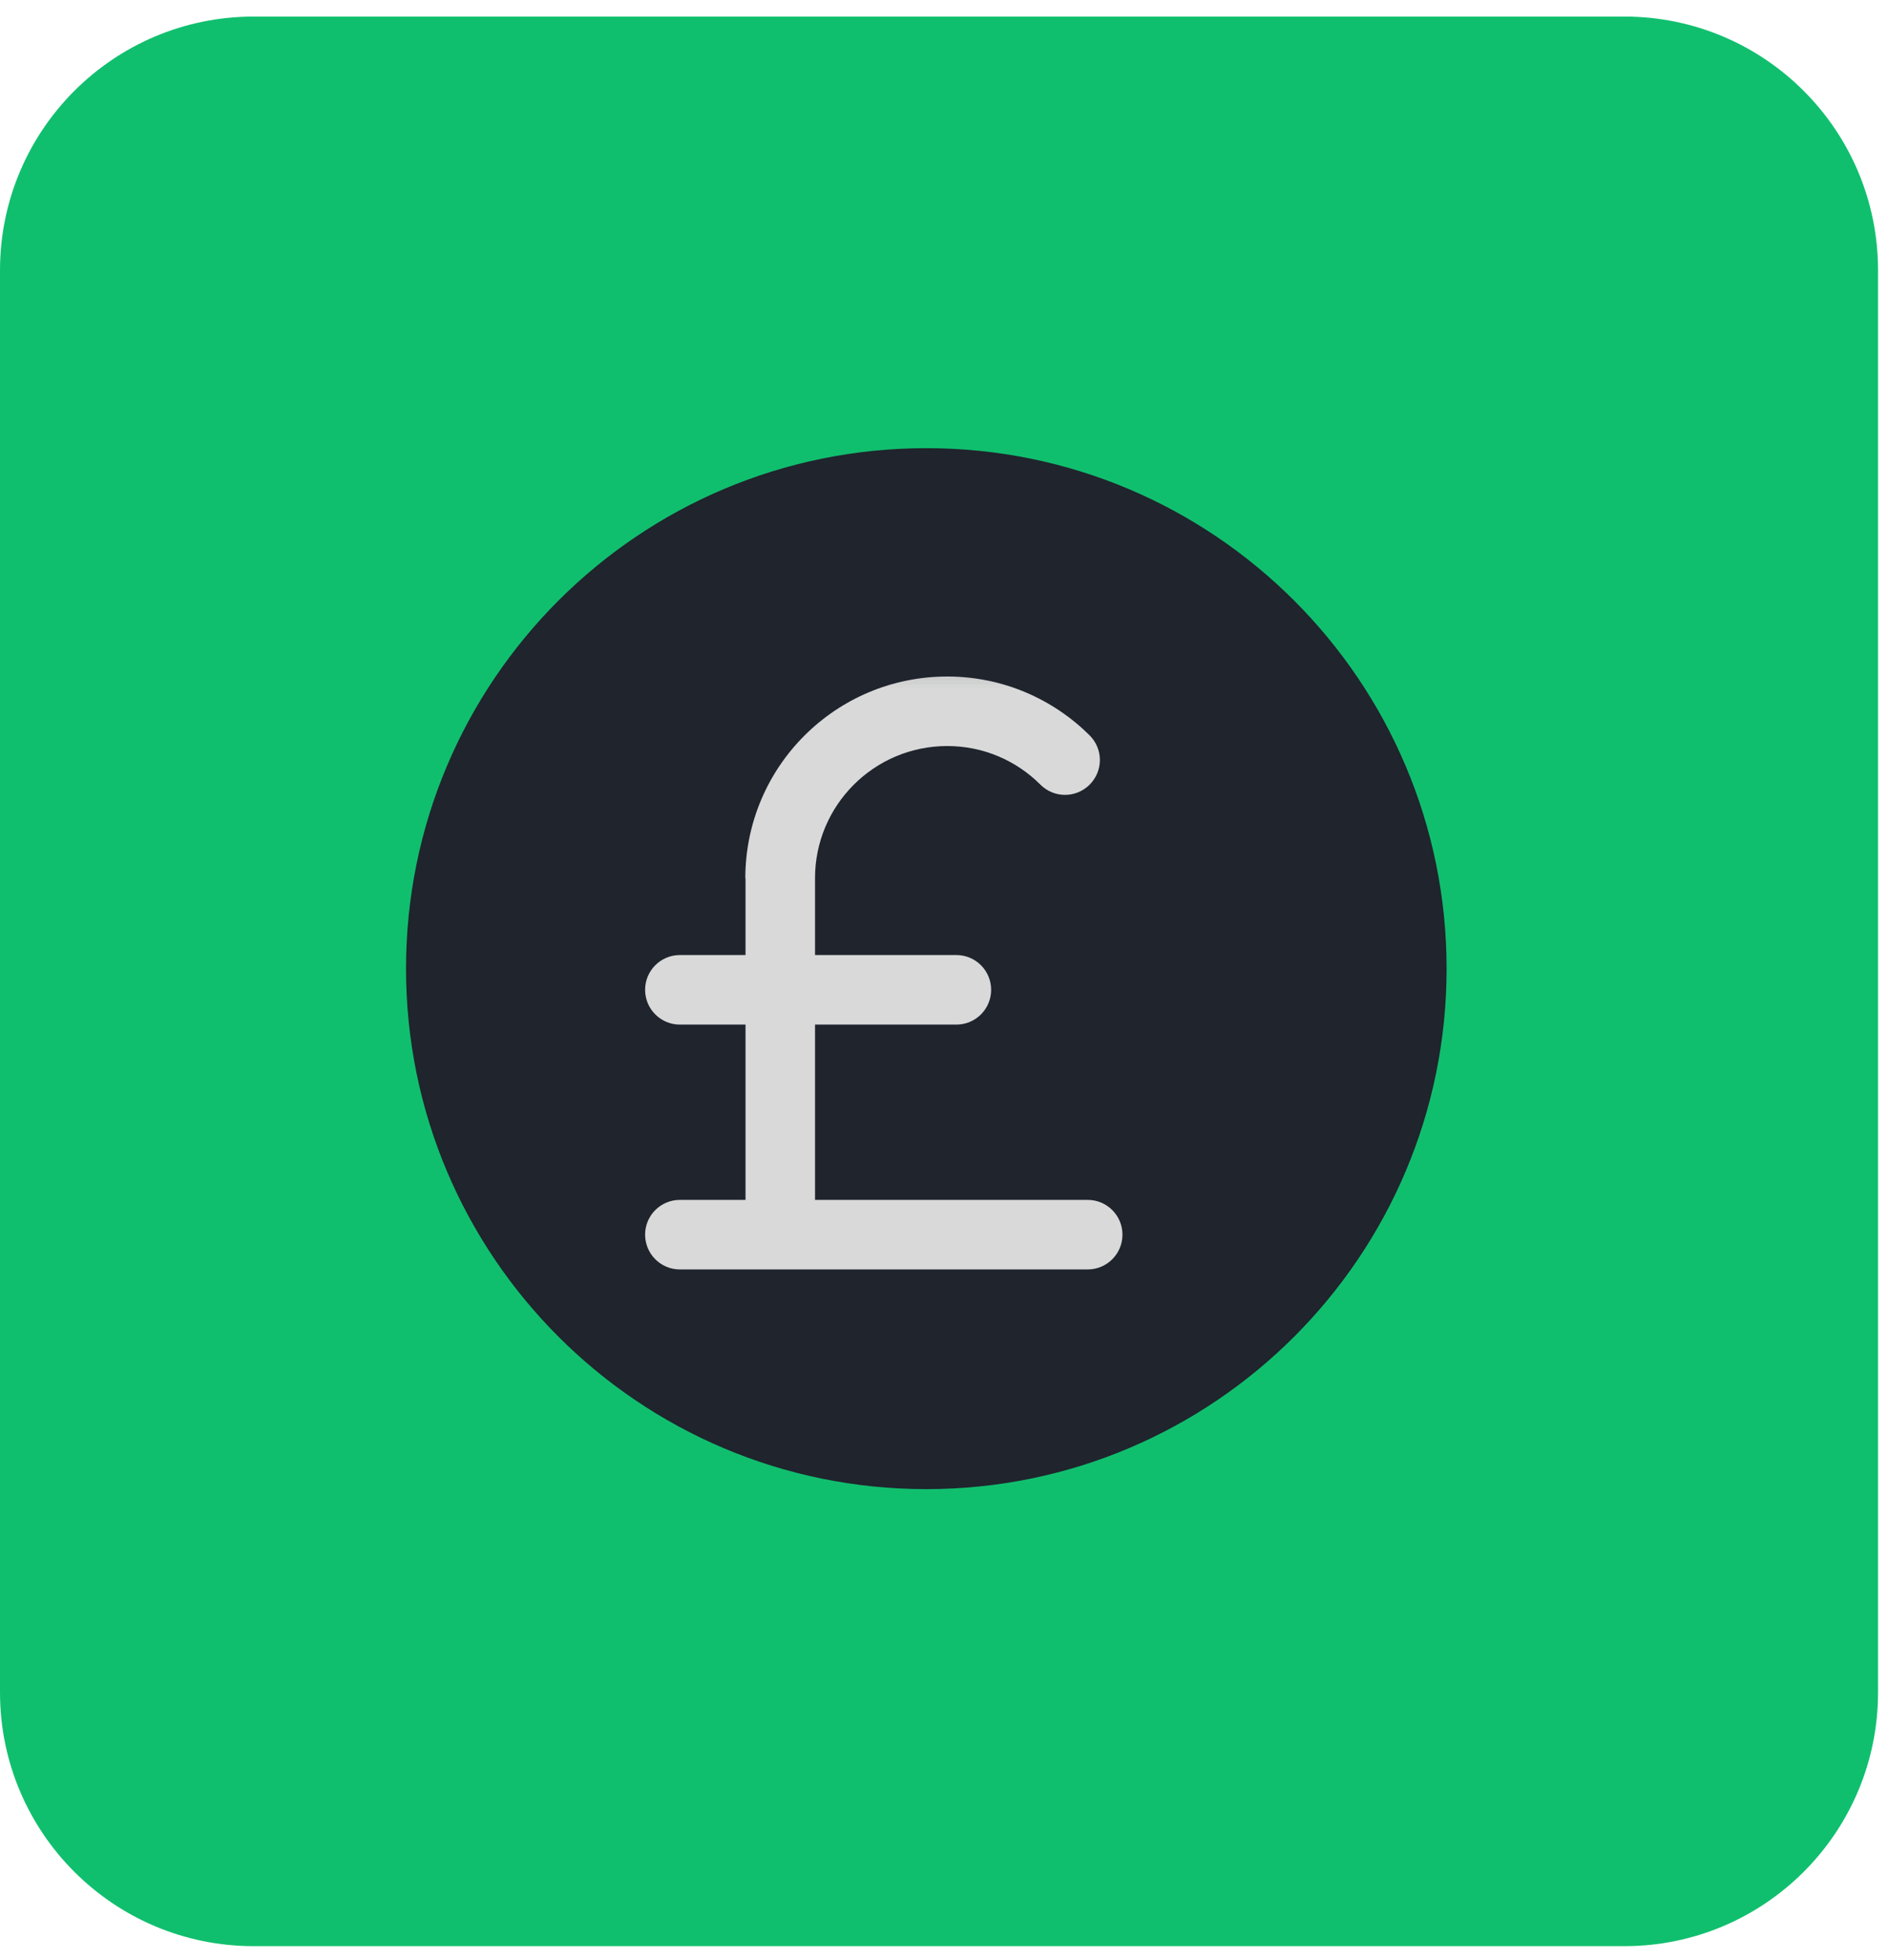 <svg xmlns="http://www.w3.org/2000/svg" width="81" height="84" viewBox="0 0 81 84" fill="none"><path d="M69.65 0.71H10.88C4.871 0.71 0 5.581 0 11.59V72.54C0 78.549 4.871 83.42 10.88 83.42H69.65C75.659 83.42 80.53 78.549 80.53 72.54V11.59C80.53 5.581 75.659 0.71 69.65 0.71Z" fill="#10BF6E"></path><path d="M39.72 19.21C52.04 19.21 62.03 29.2 62.03 41.52C62.03 53.84 52.04 63.83 39.72 63.83C27.4 63.83 17.41 53.84 17.41 41.52C17.41 29.2 27.4 19.21 39.72 19.21Z" fill="#1F242D"></path><mask id="mask0_101_135" style="mask-type:luminance" maskUnits="userSpaceOnUse" x="26" y="28" width="23" height="28"><path d="M49 28.148H26.812V55.272H49V28.148Z" fill="white"></path></mask><g mask="url(#mask0_101_135)"><path fill-rule="evenodd" clip-rule="evenodd" d="M27.662 52.922C27.662 52.1 28.329 51.432 29.152 51.432H46.641C47.464 51.432 48.131 52.1 48.131 52.922C48.131 53.745 47.464 54.413 46.641 54.413H29.152C28.329 54.413 27.662 53.745 27.662 52.922Z" fill="#D9D9D9"></path><path fill-rule="evenodd" clip-rule="evenodd" d="M31.959 37.655C31.959 32.856 35.844 28.998 40.617 28.998C43.003 28.998 45.16 29.967 46.724 31.521C47.309 32.106 47.309 33.047 46.724 33.633C46.138 34.218 45.197 34.218 44.612 33.633C43.588 32.609 42.18 31.978 40.617 31.978C37.49 31.978 34.948 34.51 34.948 37.646V51.99C34.948 52.813 34.281 53.48 33.458 53.48C32.635 53.48 31.968 52.813 31.968 51.99V37.646L31.959 37.655Z" fill="#D9D9D9"></path><path fill-rule="evenodd" clip-rule="evenodd" d="M27.662 42.427C27.662 41.605 28.329 40.937 29.152 40.937H41.01C41.833 40.937 42.5 41.605 42.5 42.427C42.5 43.25 41.833 43.918 41.01 43.918H29.152C28.329 43.918 27.662 43.25 27.662 42.427Z" fill="#D9D9D9"></path></g></svg>